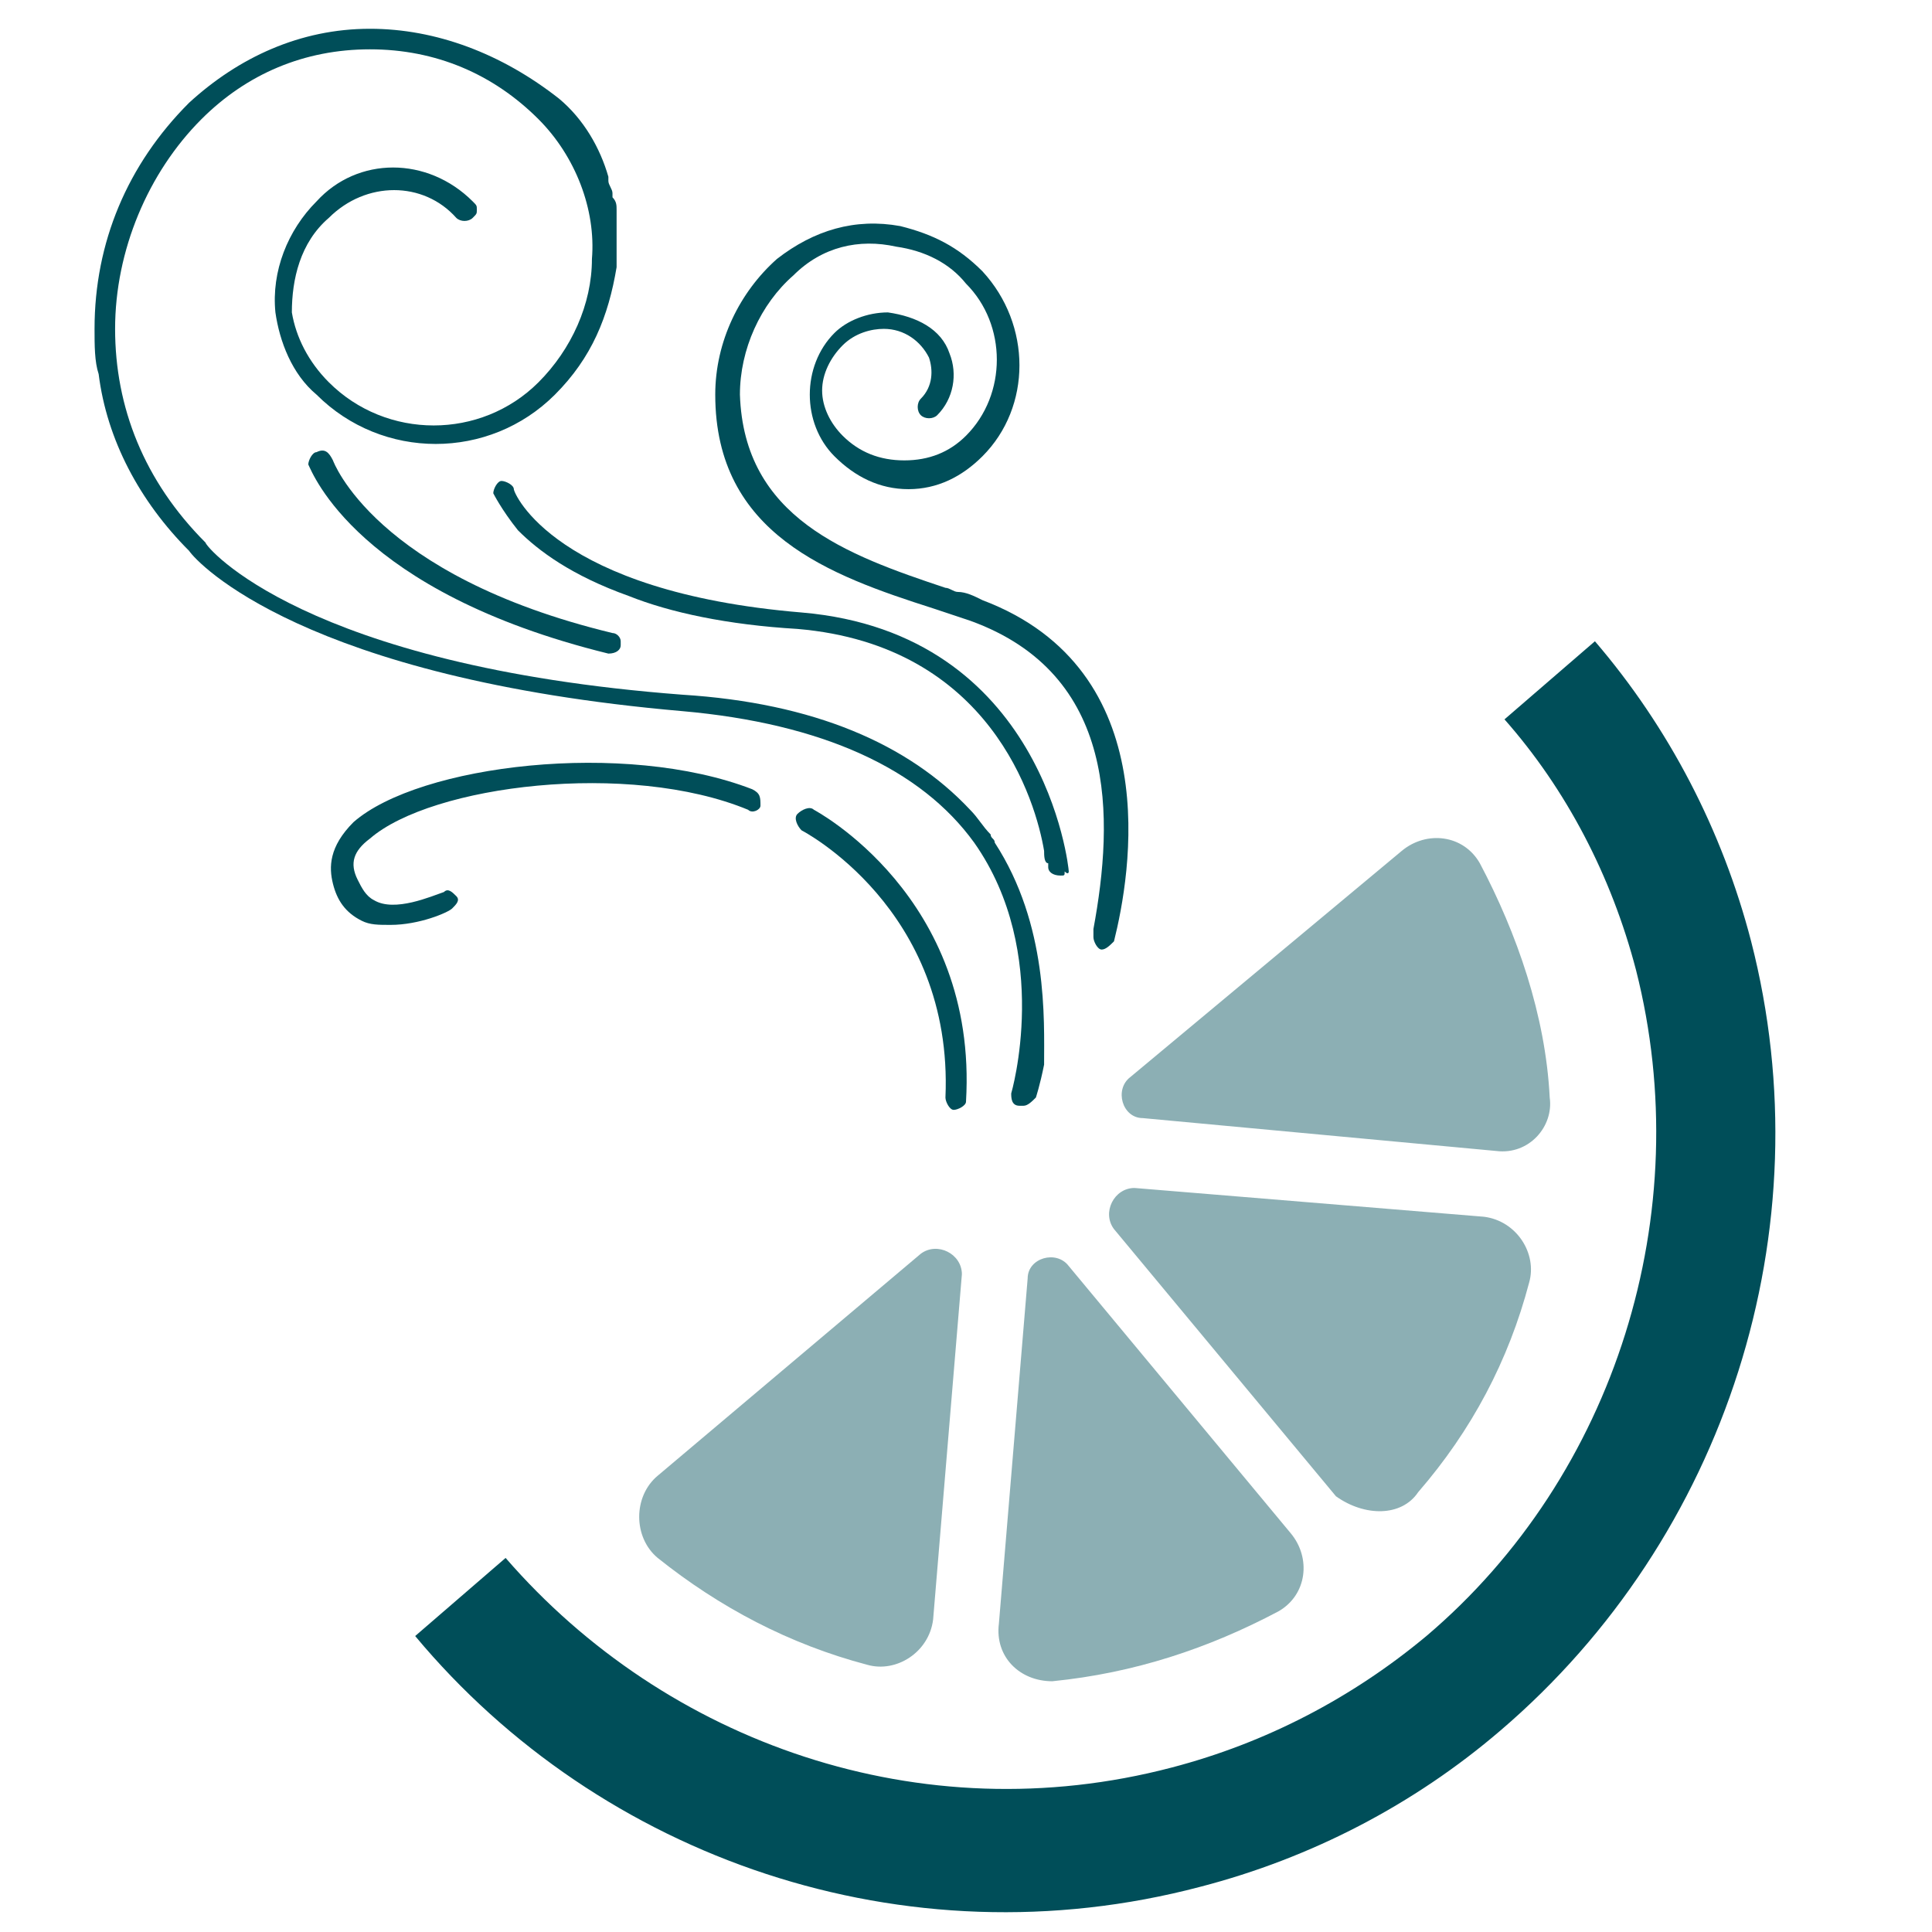 <?xml version="1.0" encoding="utf-8"?>
<!-- Generator: Adobe Illustrator 25.0.1, SVG Export Plug-In . SVG Version: 6.00 Build 0)  -->
<svg version="1.1" id="Layer_1" xmlns="http://www.w3.org/2000/svg" xmlns:xlink="http://www.w3.org/1999/xlink" x="0px" y="0px"
	 viewBox="0 0 47 47" style="enable-background:new 0 0 47 47;" xml:space="preserve">
<style type="text/css">
	.st0{fill:#004E59;}
	.st1{opacity:0.45;fill:#004E59;}
</style>
<g>
	<g>
		<path class="st0" d="M39.8,23.6c1.5,5.9-0.5,12.3-5.1,16.2c-1.8,1.5-3.9,2.6-6.2,3.2c-6.1,1.6-12.3-0.6-16.2-5.1l-2.2,1.9
			c4.5,5.4,11.9,8,19.1,6.1c2.7-0.7,5.2-2,7.3-3.8c5.5-4.7,7.9-12.2,6.1-19.2c-0.7-2.7-2-5.2-3.8-7.3l-2.2,1.9
			C38.1,19.2,39.2,21.3,39.8,23.6z"/>
		<path class="st1" d="M34.5,36.3c1.3-1.5,2.2-3.2,2.7-5.1c0.2-0.7-0.3-1.5-1.1-1.6l-8.5-0.7c-0.5,0-0.8,0.6-0.5,1l5.4,6.5
			C33.2,36.9,34.1,36.9,34.5,36.3z"/>
		<path class="st1" d="M16,37.9c1.5,1.2,3.2,2.1,5.1,2.6c0.7,0.2,1.5-0.3,1.6-1.1l0.7-8.4c0-0.5-0.6-0.8-1-0.5L16,35.9
			C15.4,36.4,15.4,37.4,16,37.9z"/>
		<path class="st1" d="M25.6,40.9c2-0.2,3.8-0.8,5.5-1.7c0.7-0.4,0.8-1.3,0.3-1.9L26,30.8c-0.3-0.4-1-0.2-1,0.3l-0.7,8.4
			C24.2,40.3,24.8,40.9,25.6,40.9z"/>
		<path class="st1" d="M36.4,28c0.8,0.1,1.4-0.6,1.3-1.3c-0.1-2-0.8-4-1.7-5.7c-0.4-0.7-1.3-0.8-1.9-0.3l-6.6,5.5
			c-0.4,0.3-0.2,1,0.3,1L36.4,28z"/>
	</g>
	<g>
		<path class="st0" d="M24.2,20.5c0-0.1-0.1-0.1-0.1-0.2c-0.2-0.2-0.3-0.4-0.5-0.6c-1.5-1.6-3.8-2.6-7-2.8
			c-9.2-0.7-11.6-3.6-11.6-3.7c0,0,0,0,0,0C3.5,11.7,2.8,9.9,2.8,8c0-1.9,0.8-3.8,2.1-5.1C6,1.8,7.4,1.2,9,1.2s3,0.6,4.1,1.7
			c0.9,0.9,1.4,2.2,1.3,3.4c0,1.1-0.5,2.2-1.3,3c-1.4,1.4-3.7,1.4-5.1,0C7.5,8.8,7.2,8.2,7.1,7.6C7.1,6.8,7.3,5.9,8,5.3
			c0.9-0.9,2.3-0.9,3.1,0c0.1,0.1,0.3,0.1,0.4,0c0.1-0.1,0.1-0.1,0.1-0.2c0-0.1,0-0.1-0.1-0.2c-1.1-1.1-2.8-1.1-3.8,0
			c-0.7,0.7-1.1,1.7-1,2.7c0.1,0.7,0.4,1.5,1,2c1.6,1.6,4.2,1.6,5.8,0c0.9-0.9,1.3-1.9,1.5-3.1c0,0,0-0.1,0-0.1c0-0.1,0-0.2,0-0.4
			c0-0.1,0-0.1,0-0.2c0-0.1,0-0.2,0-0.3c0-0.1,0-0.1,0-0.2c0-0.1,0-0.1,0-0.2c0-0.1,0-0.2-0.1-0.3c0,0,0-0.1,0-0.1
			c0-0.1-0.1-0.2-0.1-0.3c0,0,0,0,0-0.1c-0.2-0.7-0.6-1.4-1.2-1.9C12.2,1.3,10.6,0.7,9,0.7c-1.7,0-3.2,0.7-4.4,1.8
			C3.1,4,2.3,5.9,2.3,8c0,0.4,0,0.8,0.1,1.1v0c0.2,1.6,1,3.1,2.2,4.3c0.2,0.3,2.8,3.1,12,3.9c3.4,0.3,5.8,1.4,7.1,3.2
			c1.9,2.7,0.9,6.1,0.9,6.1c0,0.1,0,0.3,0.2,0.3c0,0,0,0,0.1,0c0.1,0,0.2-0.1,0.3-0.2c0,0,0.1-0.3,0.2-0.8
			C25.4,24.8,25.5,22.5,24.2,20.5z"/>
		<path class="st0" d="M26,21.2c0-0.1-0.6-5.8-6.5-6.3c-6-0.5-7-2.9-7-3c0-0.1-0.2-0.2-0.3-0.2c-0.1,0-0.2,0.2-0.2,0.3
			c0,0,0.2,0.4,0.6,0.9c0.5,0.5,1.3,1.1,2.7,1.6c1,0.4,2.4,0.7,4.1,0.8c4.7,0.4,5.8,4.2,6,5.4c0,0.1,0,0.3,0.1,0.3c0,0,0,0.1,0,0.1
			c0,0,0,0,0,0c0,0.1,0.1,0.2,0.3,0.2c0,0,0,0,0,0c0.1,0,0.1,0,0.1-0.1C26,21.3,26,21.2,26,21.2z"/>
		<path class="st0" d="M14.8,15.9C14.8,15.9,14.8,15.9,14.8,15.9c0.2,0,0.3-0.1,0.3-0.2c0,0,0-0.1,0-0.1c0-0.1-0.1-0.2-0.2-0.2
			c-5.8-1.4-6.8-4.2-6.8-4.2C8,11,7.9,10.9,7.7,11c-0.1,0-0.2,0.2-0.2,0.3c0,0,0,0,0,0C7.6,11.5,8.7,14.4,14.8,15.9z"/>
		<path class="st0" d="M23.9,14.6c-0.2-0.1-0.4-0.2-0.6-0.2c-0.1,0-0.2-0.1-0.3-0.1c-2.4-0.8-4.9-1.7-5-4.7c0-1.1,0.5-2.2,1.3-2.9
			C20,6,20.9,5.8,21.8,6c0.7,0.1,1.3,0.4,1.7,0.9c1,1,1,2.7,0,3.7c-0.4,0.4-0.9,0.6-1.5,0.6c-0.6,0-1.1-0.2-1.5-0.6
			c-0.3-0.3-0.5-0.7-0.5-1.1c0-0.4,0.2-0.8,0.5-1.1C20.8,8.1,21.2,8,21.5,8c0.5,0,0.9,0.3,1.1,0.7c0.1,0.3,0.1,0.7-0.2,1
			c-0.1,0.1-0.1,0.3,0,0.4c0.1,0.1,0.3,0.1,0.4,0c0.4-0.4,0.5-1,0.3-1.5c-0.2-0.6-0.8-0.9-1.5-1c-0.5,0-1,0.2-1.3,0.5
			c-0.8,0.8-0.8,2.2,0,3c0.5,0.5,1.1,0.8,1.8,0.8c0.7,0,1.3-0.3,1.8-0.8c1.2-1.2,1.2-3.2,0-4.5c-0.6-0.6-1.2-0.9-2-1.1
			c-1.1-0.2-2.1,0.1-3,0.8c-0.9,0.8-1.5,2-1.5,3.3c0,3.4,2.8,4.4,5.3,5.2c0.3,0.1,0.6,0.2,0.9,0.3c3.6,1.3,3.5,4.8,3,7.5
			c0,0.1,0,0.2,0,0.2c0,0.1,0.1,0.3,0.2,0.3c0,0,0,0,0,0c0.1,0,0.2-0.1,0.3-0.2C27.5,21.3,28.4,16.3,23.9,14.6z"/>
		<path class="st0" d="M18.3,19.2c-3.1-1.2-8.1-0.6-9.7,0.8C8,20.6,8,21.1,8.1,21.5c0.1,0.4,0.3,0.7,0.7,0.9
			c0.2,0.1,0.4,0.1,0.7,0.1c0.7,0,1.4-0.3,1.5-0.4c0.1-0.1,0.2-0.2,0.1-0.3c-0.1-0.1-0.2-0.2-0.3-0.1c-0.3,0.1-1.2,0.5-1.7,0.2
			c-0.2-0.1-0.3-0.3-0.4-0.5C8.5,21,8.6,20.7,9,20.4c1.5-1.3,6.3-1.9,9.2-0.7c0.1,0.1,0.3,0,0.3-0.1C18.5,19.4,18.5,19.3,18.3,19.2z
			"/>
		<path class="st0" d="M19.8,19.7c-0.1-0.1-0.3,0-0.4,0.1c-0.1,0.1,0,0.3,0.1,0.4c0,0,3.7,1.9,3.5,6.5c0,0.1,0.1,0.3,0.2,0.3
			c0,0,0,0,0,0c0.1,0,0.3-0.1,0.3-0.2C23.8,21.8,19.8,19.7,19.8,19.7z"/>
	</g>
</g>
</svg>
